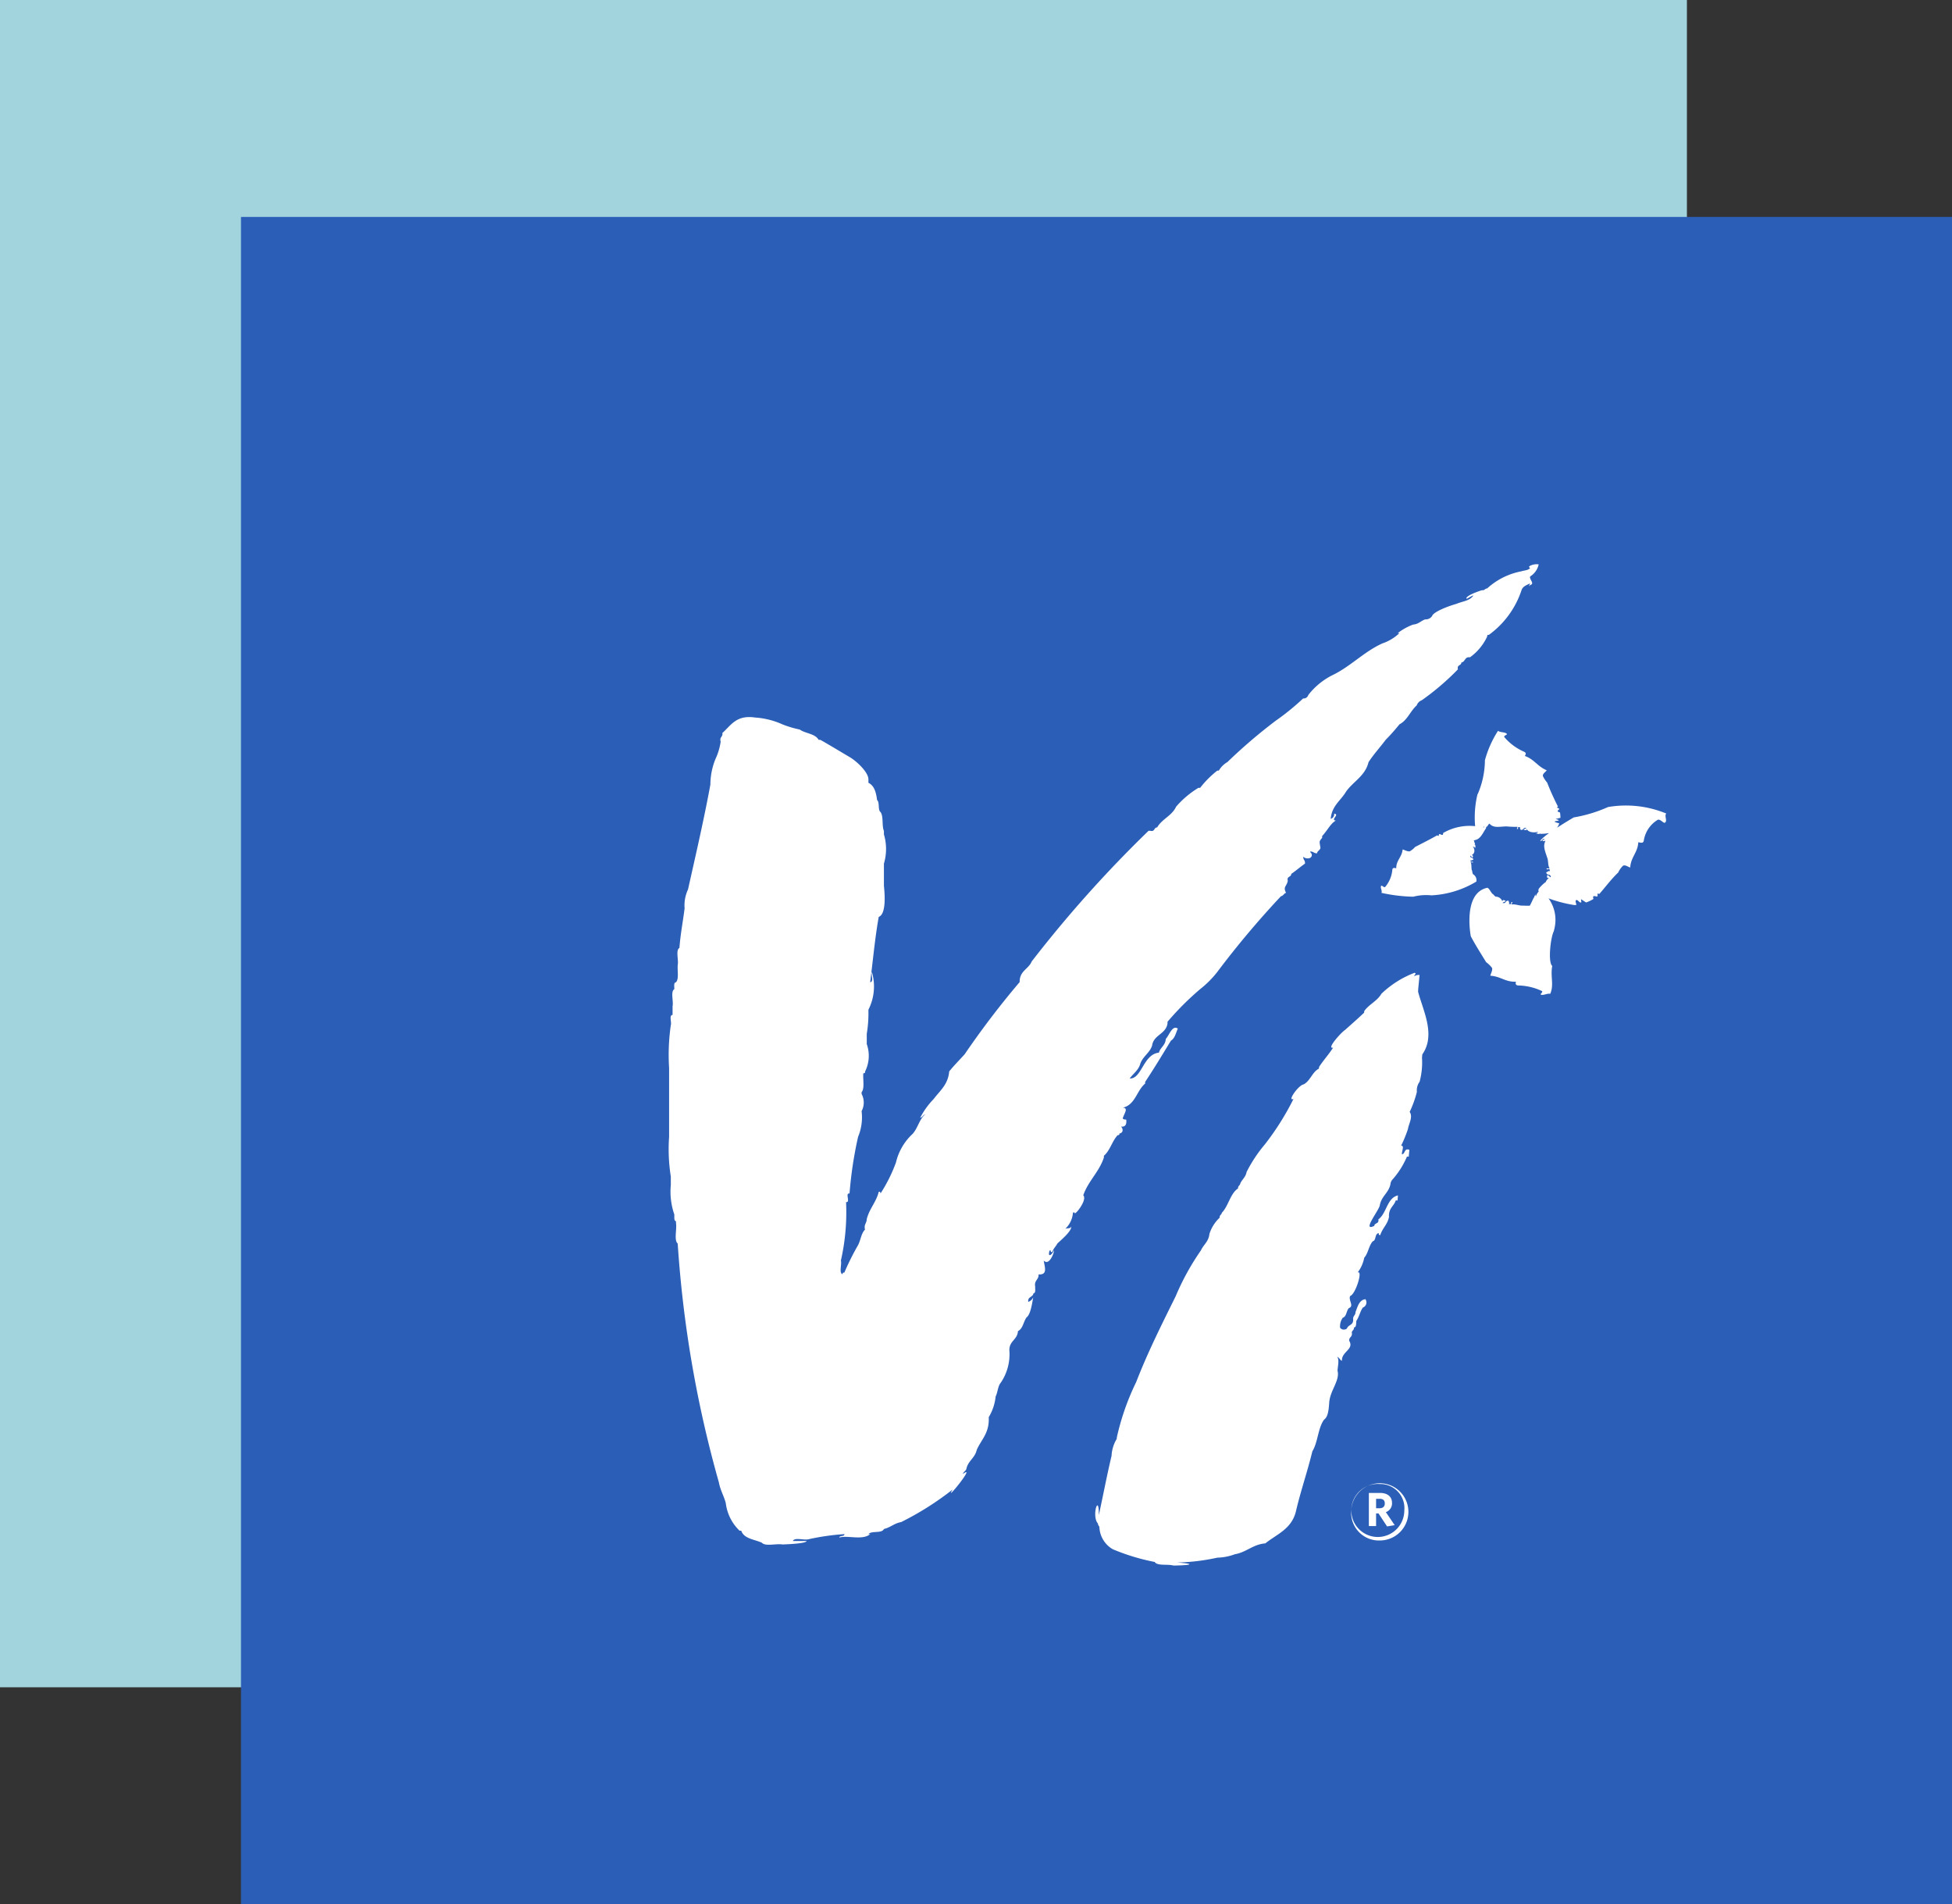 <svg xmlns="http://www.w3.org/2000/svg" xmlns:xlink="http://www.w3.org/1999/xlink" width="81" height="79" viewBox="0 0 81 79">
  <rect x="0" y="0" width="81" height="79" fill="#333333" stroke="none"/>
  <defs>
    <clipPath id="clip-path">
      <rect id="Rectangle_3" data-name="Rectangle 3" width="41.39" height="41.546" fill="none"/>
    </clipPath>
  </defs>
  <g id="Group_7" data-name="Group 7" transform="translate(-739 2662)">
    <rect id="Rectangle_5" data-name="Rectangle 5" width="70" height="70" transform="translate(739 -2662)" fill="#a1d4dd"/>
    <rect id="Rectangle_4" data-name="Rectangle 4" width="71" height="70" transform="translate(749 -2653)" fill="#2b5eb6"/>
    <g id="Group_8" data-name="Group 8" transform="translate(766.753 -2638.589)">
      <g id="Group_4" data-name="Group 4" transform="translate(0 0)" clip-path="url(#clip-path)">
        <path id="Path_5" data-name="Path 5" d="M57.011,42.421l.056-.567a.325.325,0,0,0-.22.051c0-.081.114-.1.013-.143a4.08,4.08,0,0,0-1.376.869c-.178.308-.51.434-.712.717l-.008.07c-.256.244-.523.476-.786.712-.188.125-.788.808-.5.738-.181.286-.4.518-.581.8l-.008.071c-.276.139-.361.515-.636.654-.215.03-.7.731-.417.6a11.115,11.115,0,0,1-1.19,1.889,5.874,5.874,0,0,0-.757,1.143c-.04.218-.186.306-.262.477-.013.09-.1.09-.093.206-.325.213-.4.735-.672,1.009-.013.09-.1.088-.091.205a1.568,1.568,0,0,0-.425.675c-.035.326-.246.441-.353.683a10.329,10.329,0,0,0-1.047,1.9c-.572,1.159-1.152,2.306-1.641,3.566a10.336,10.336,0,0,0-.8,2.286l-.007.071a1.48,1.48,0,0,0-.213.7c-.191.8-.349,1.639-.527,2.455.007-.949-.316.052-.036.356-.006.071.05.089.058.149a1.114,1.114,0,0,0,.556.914,8.735,8.735,0,0,0,1.739.528c.107.174.541.079.775.149.545-.005,1.1-.056.155-.127a8.494,8.494,0,0,0,1.668-.2,2.231,2.231,0,0,0,.731-.143c.478-.081.751-.411,1.262-.45.484-.39,1.118-.6,1.281-1.379.2-.839.467-1.6.671-2.443.228-.358.235-.983.487-1.312.165-.117.189-.4.212-.7.027-.5.454-.927.345-1.329.01-.2.084-.46-.016-.573.1.027.108.129.2.162-.026-.38.519-.476.3-.831-.011-.173.146-.141.108-.347.013-.091.1-.09.091-.208.106,0,.082-.164.1-.276.112-.154.157-.392.267-.547a.228.228,0,0,0,.108-.346c-.26.027-.319.3-.412.532,0,.136-.095.148-.1.276.034.281-.2.236-.255.406a.2.2,0,0,1-.284-.029.607.607,0,0,1,.112-.418c.159-.044.146-.3.255-.4.224-.088-.029-.318.048-.5.233-.072.545-1.107.31-.972a1.465,1.465,0,0,0,.276-.618c.163-.174.192-.509.356-.682.146-.031.077-.328.246-.335,0,.045,0,.086.064.079.088-.291.3-.435.361-.752-.021-.372.205-.438.282-.689l.072.006.019-.211c-.457.1-.47.75-.813.994.032.2-.154.13-.17.27-.519.25.154-.586.226-.837.066-.4.361-.513.444-.888a.333.333,0,0,1,.093-.206,3.471,3.471,0,0,0,.594-.946l.072.007.027-.285c-.222-.084-.165.171-.306.186-.027-.106.12-.357-.035-.361a5.316,5.316,0,0,0,.282-.689c.036-.225.218-.506.071-.709a4.4,4.4,0,0,0,.3-.831.6.6,0,0,1,.112-.419,3.066,3.066,0,0,0,.1-.994l.013-.143c.571-.812.024-1.829-.175-2.6Z" transform="translate(-25.913 -24.815)" fill="#fff"/>
        <path id="Path_6" data-name="Path 6" d="M18.054,24.612v-.073c.256-.217.341-.61.571-.855.043,0,.084-.011.071-.07.166-.021.164-.192.071-.287.187.022.234-.1.215-.284-.057-.016-.141,0-.144-.072.09-.234.228-.42,0-.427.523-.121.575-.711.928-1v-.069c.37-.558.72-1.137,1.069-1.712.167-.1.205-.32.287-.5-.231-.161-.355.276-.5.428-.014.27-.224.347-.285.57-.653.064-.71,1.1-1.213,1.071.14-.194.343-.325.428-.571.094-.335.39-.468.5-.784.06-.463.572-.473.642-.927v-.071a11.968,11.968,0,0,1,1.355-1.355,4.088,4.088,0,0,0,.712-.714,37.785,37.785,0,0,1,2.64-3.139c.1-.016.12-.116.213-.142-.138-.256.027-.261.071-.5-.052-.194.143-.142.144-.284.2-.137.374-.291.569-.427.016-.136-.079-.158-.071-.287.09.1.348.111.356-.071,0-.072-.058-.086-.072-.142.135-.016.157.08.287.072.015-.1.116-.122.142-.215-.032-.276-.078-.254.071-.427v-.073c.233-.253.36-.537.571-.642-.25-.019.178-.265-.072-.285a.2.2,0,0,1-.144.213c.045-.55.427-.763.643-1.14.3-.416.787-.64.927-1.213.215-.331.48-.616.712-.928.2-.2.391-.418.571-.641.33-.17.449-.549.715-.784a.358.358,0,0,1,.211-.215,10.525,10.525,0,0,0,1.5-1.283c-.051-.195.141-.144.143-.284.167-.023.131-.248.356-.214A2.188,2.188,0,0,0,33.957,3c0-.042.009-.084.071-.071a3.73,3.73,0,0,0,1.355-1.853c.051-.162.215-.214.358-.285-.029.077-.086.17,0,.07.209-.059-.043-.229,0-.356a.786.786,0,0,0,.355-.5c-.167-.043-.523.083-.355.142-.061.106-.233.1-.358.143a2.916,2.916,0,0,0-1.426.712c-.092,0-.1.091-.213.072-.22.068-.7.247-.643.357.106-.038.181-.107.285-.142-.13.225-.463.248-.712.355-.359.1-.949.334-1,.5a.314.314,0,0,1-.286.141c-.178.059-.279.2-.5.215a2.4,2.4,0,0,0-.642.356h.071a1.917,1.917,0,0,1-.712.428c-.749.343-1.275.913-2,1.283a2.925,2.925,0,0,0-1.07.857.2.2,0,0,1-.213.142,10.323,10.323,0,0,1-1.142.927,21.9,21.9,0,0,0-2,1.711,1.008,1.008,0,0,0-.358.356H22.76a4.061,4.061,0,0,0-.712.714h-.071a3.85,3.85,0,0,0-.928.784c-.171.376-.586.507-.784.857-.141,0-.09.194-.286.141h-.071a50.823,50.823,0,0,0-4.849,5.42c-.131.321-.51.392-.5.856a35.6,35.6,0,0,0-2.282,2.994c-.213.238-.441.462-.642.714-.047.548-.387.8-.642,1.141a3.228,3.228,0,0,0-.563.782c.1-.022.116-.116.208-.141-.262.215-.316.635-.571.856a2.338,2.338,0,0,0-.642,1.142,6.471,6.471,0,0,1-.641,1.284c0-.045-.011-.085-.072-.072-.109.438-.39.7-.5,1.14,0,.168-.125.21-.071.43-.156.151-.18.438-.286.64a10.659,10.659,0,0,0-.57,1.142c-.044,0-.084.01-.073.071-.16-.053-.027-.4-.071-.571a9.049,9.049,0,0,0,.214-2.424c.2.032-.056-.388.144-.356a16.5,16.5,0,0,1,.356-2.354A2.1,2.1,0,0,0,8,22.686a.759.759,0,0,0,0-.713V21.9c.132-.153.049-.521.071-.784.044,0,.085-.011.072-.071a1.458,1.458,0,0,0,.071-1.14v-.428a5.046,5.046,0,0,0,.069-.928v-.07a2.13,2.13,0,0,0,.143-1.57c-.041.125.088.419-.071.428.117-.9.2-1.848.356-2.71.333-.12.241-1.041.215-1.283v-.926a2.122,2.122,0,0,0,0-1.213v-.143c-.094-.215-.008-.61-.142-.784-.119-.095-.024-.4-.143-.5-.038-.319-.117-.595-.358-.714V8.922c0-.283-.454-.732-.782-.926C7.1,7.76,6.7,7.516,6.288,7.282H6.216c-.143-.261-.549-.258-.784-.427a4.312,4.312,0,0,1-.714-.213,3.273,3.273,0,0,0-1.14-.285c-.781-.117-1,.328-1.356.642.03.172-.129.155-.07.358a2.527,2.527,0,0,1-.213.714,2.828,2.828,0,0,0-.214,1.068c-.274,1.486-.607,2.911-.928,4.35a1.559,1.559,0,0,0-.142.784c-.068.551-.172,1.063-.214,1.64-.164.1-.028.5-.071.713-.019.243.055.579-.072.714-.105.014-.066.172-.07.286-.164.1-.027.5-.072.712v.357C0,18.7.124,19,.083,19.12A8.652,8.652,0,0,0,.012,20.9v2.852A7.256,7.256,0,0,0,.083,25.4v.356a2.877,2.877,0,0,0,.144,1.213c.011.108-.027.263.07.285v.071c.046.264-.092.712.072.856a47.81,47.81,0,0,0,1.71,9.914c.059.32.207.554.285.854a1.9,1.9,0,0,0,.571,1.143h.07c.112.338.545.358.857.5.144.164.592.027.855.072.327-.011,1-.048,1-.144H5.148c.073-.161.447-.026.64-.07a9.668,9.668,0,0,1,1.5-.215c0,.118-.2.041-.214.143.35-.106.963.128,1.283-.143H8.283c.132-.154.558-.015.643-.213.272-.062.428-.237.712-.285a12.375,12.375,0,0,0,2.14-1.353c-.4.634,1.015-1.1.428-.644.016-.1.117-.119.142-.214.07-.334.357-.449.429-.783.179-.415.508-.68.5-1.284V35.38a2.042,2.042,0,0,0,.285-.856c.088-.172.091-.432.213-.571a2.1,2.1,0,0,0,.356-1.355c0-.384.335-.426.357-.785.208-.1.226-.391.356-.569.2-.14.254-.789.287-.856a.359.359,0,0,1-.215.213c-.034-.223.192-.187.215-.355.105-.013.066-.172.071-.286-.047-.26.155-.273.142-.5.395.03.247-.325.214-.571.245.249.458-.413.427-.429-.021.066-.192.313-.213.144.016-.054,0-.141.071-.144,0,.045.01.087.071.073.041-.148.149-.231.212-.358.2-.182.607-.532.572-.711-.01.111-.172.066-.25.108a1.021,1.021,0,0,0,.323-.68h.07c-.039.194.548-.523.357-.713.209-.6.655-.962.856-1.568" transform="translate(0 0)" fill="#fff"/>
        <path id="Path_7" data-name="Path 7" d="M84.653,20.454a4.38,4.38,0,0,0-2.417-.269,5.875,5.875,0,0,1-1.421.43s-.345.2-.694.428a.7.7,0,0,0,.093-.184.9.9,0,0,1-.178-.053c-.059-.061.2-.027.142-.089l-.116-.037.2-.049a1.484,1.484,0,0,0-.019-.222.32.32,0,0,1-.093-.039c-.019-.039.035-.064.063-.1l-.014-.026-.087-.04.047-.04a10.39,10.39,0,0,1-.449-.995,1.12,1.12,0,0,1-.178-.274c-.008-.1.112-.162.16-.235-.4-.17-.5-.446-.908-.595.03-.048.082-.118-.029-.174a2.257,2.257,0,0,1-.825-.612c-.021-.074.156-.087.1-.138-.093-.078-.266-.042-.358-.12a4.425,4.425,0,0,0-.544,1.22,3.594,3.594,0,0,1-.3,1.41l-.006-.006a4.118,4.118,0,0,0-.1,1.333,2.186,2.186,0,0,0-1.32.279s-.006,0-.008,0a.146.146,0,0,1-.013.076c-.039.021-.085-.015-.135-.03l-.024.013-.016.071-.061-.028c-.273.155-.588.315-.914.482a.88.88,0,0,1-.218.179c-.095.021-.207-.052-.3-.075-.03.322-.269.451-.265.781-.058-.015-.146-.037-.161.053a1.278,1.278,0,0,1-.3.724c-.062.03-.141-.095-.168-.042-.04.082.058.2.015.284a6.744,6.744,0,0,0,1.32.16,2.113,2.113,0,0,1,.755-.056l-.01,0a3.987,3.987,0,0,0,1.874-.573.289.289,0,0,0-.144-.308c-.01-.034-.021-.072-.03-.109,0-.006.013-.011.014-.019l0,0s-.011,0-.017,0,0-.016-.006-.024c-.04-.1,0-.243-.056-.34l.1.011c0-.091-.121.046-.1-.1.039.035.078-.021.117-.016-.021-.123-.136-.046-.133-.168.018-.028.112.166.112.014,0-.03-.037-.034-.056-.037.114-.049.167-.194.056-.358.034,0,.088.07.123.05v0c-.019,0-.053-.038-.069-.039l.063.008-.016-.063a.09.09,0,0,0-.05-.036l.043,0-.045-.143a.331.331,0,0,0-.014-.031.084.084,0,0,0,.042-.012c.231-.037.311-.257.475-.505l-.016,0,.01-.01a.088.088,0,0,0,0-.062l.021.038.09-.119c0-.009.011-.021.017-.03a.071.071,0,0,0,.035.027c.164.168.388.1.685.093a4.463,4.463,0,0,0,.457.019l-.028.086c.121.019-.046-.116.149-.066-.053.028.018.073.006.106.165.006.077-.109.237-.082.035.02-.233.064-.03.093a.047.047,0,0,0,.054-.041c.05.107.236.166.468.11-.009.026-.1.058-.078.088h0c.009-.013.056-.035.059-.047L79.3,21.3l.085,0c.027-.011.05-.021.053-.031l-.011.03.194-.01c.053-.009.111-.016.167-.021a1.975,1.975,0,0,0-.372.319c.123.014.066-.1.186-.072.021.028-.181.055-.032.087a.039.039,0,0,0,.045-.034.064.064,0,0,0,.021.034c-.106.2-.016.4.075.68.056.122.021.325.1.447-.05,0-.074,0-.127,0,.01.122.146-.08.136.122-.055-.04-.1.041-.151.04.035.163.181.042.194.2-.026.042-.169-.2-.157,0,0,.041.055.041.082.041a.293.293,0,0,0-.133.161,1.444,1.444,0,0,0-.268.252.139.139,0,0,0-.029.149.472.472,0,0,0-.117.207c-.01-.016.006-.09-.021-.086l0,0c0,.011,0,.05.006.058l-.019-.031-.03.058c0,.022-.008.04,0,.048l-.013-.019-.066.131a2.283,2.283,0,0,1-.109.219c-.09,0-.187,0-.3-.006-.133.011-.316-.075-.457-.044l.037-.1c-.119-.028.035.136-.155.071.054-.03-.01-.089,0-.127-.165-.017-.088.127-.247.091-.032-.03.241-.071.042-.119-.039-.009-.053.031-.059.049a.291.291,0,0,0-.282-.191l-.082-.078c0-.007.006-.016,0-.022h0s-.01.007-.013.012a.177.177,0,0,0-.017-.018c-.082-.062-.123-.21-.223-.264-1.038.211-.693,2-.693,2l0,.008c.177.341.416.716.639,1.079a1.208,1.208,0,0,1,.245.238c.03.1-.051.228-.072.325.43.025.626.267,1.063.248-.013.058-.032.146.09.156a2.415,2.415,0,0,1,.993.233c.048.053-.11.133-.038.152.115.031.263-.068.377-.037.167-.376,0-.722.085-1.158-.186-.146-.071-1.2.072-1.456l0-.028a.482.482,0,0,0,.022-.083,1.528,1.528,0,0,0-.248-1.236,5.607,5.607,0,0,0,1.062.276c.03,0,.064,0,.093-.006-.013-.074-.045-.145-.024-.184.067-.085.17.152.231.067l-.016-.121.212.138a1.551,1.551,0,0,0,.306-.146.232.232,0,0,1-.013-.1c.035-.039.1-.006.163,0l.023-.025-.008-.1.08.016c.247-.279.489-.611.781-.887a.983.983,0,0,1,.2-.282c.1-.05.211.053.3.072.024-.432.311-.613.335-1.047.078.011.192.063.226-.055a1.225,1.225,0,0,1,.589-.881c.127-.018.237.177.3.118.1-.091-.05-.284.05-.376m-7.6.572c.006-.015.016-.024.022-.041a.1.1,0,0,1,.008.047l-.03-.006m.048.009h0v0Z" transform="translate(-43.263 -10.114)" fill="#fff"/>
        <path id="Path_8" data-name="Path 8" d="M70.961,96.158a1.151,1.151,0,0,1-1.183-1.241,1.187,1.187,0,1,1,1.183,1.241m.005-2.342a1.1,1.1,0,1,0,1.015,1.1,1,1,0,0,0-1.015-1.1m.3,1.759-.356-.54h-.1v.524h-.3V94.185h.461c.309,0,.5.15.5.417a.381.381,0,0,1-.256.38l.367.54Zm-.314-1.144H70.81v.39h.136c.142,0,.225-.064.225-.2s-.078-.193-.22-.193" transform="translate(-41.461 -55.659)" fill="#fff"/>
      </g>
    </g>
  </g>
</svg>
